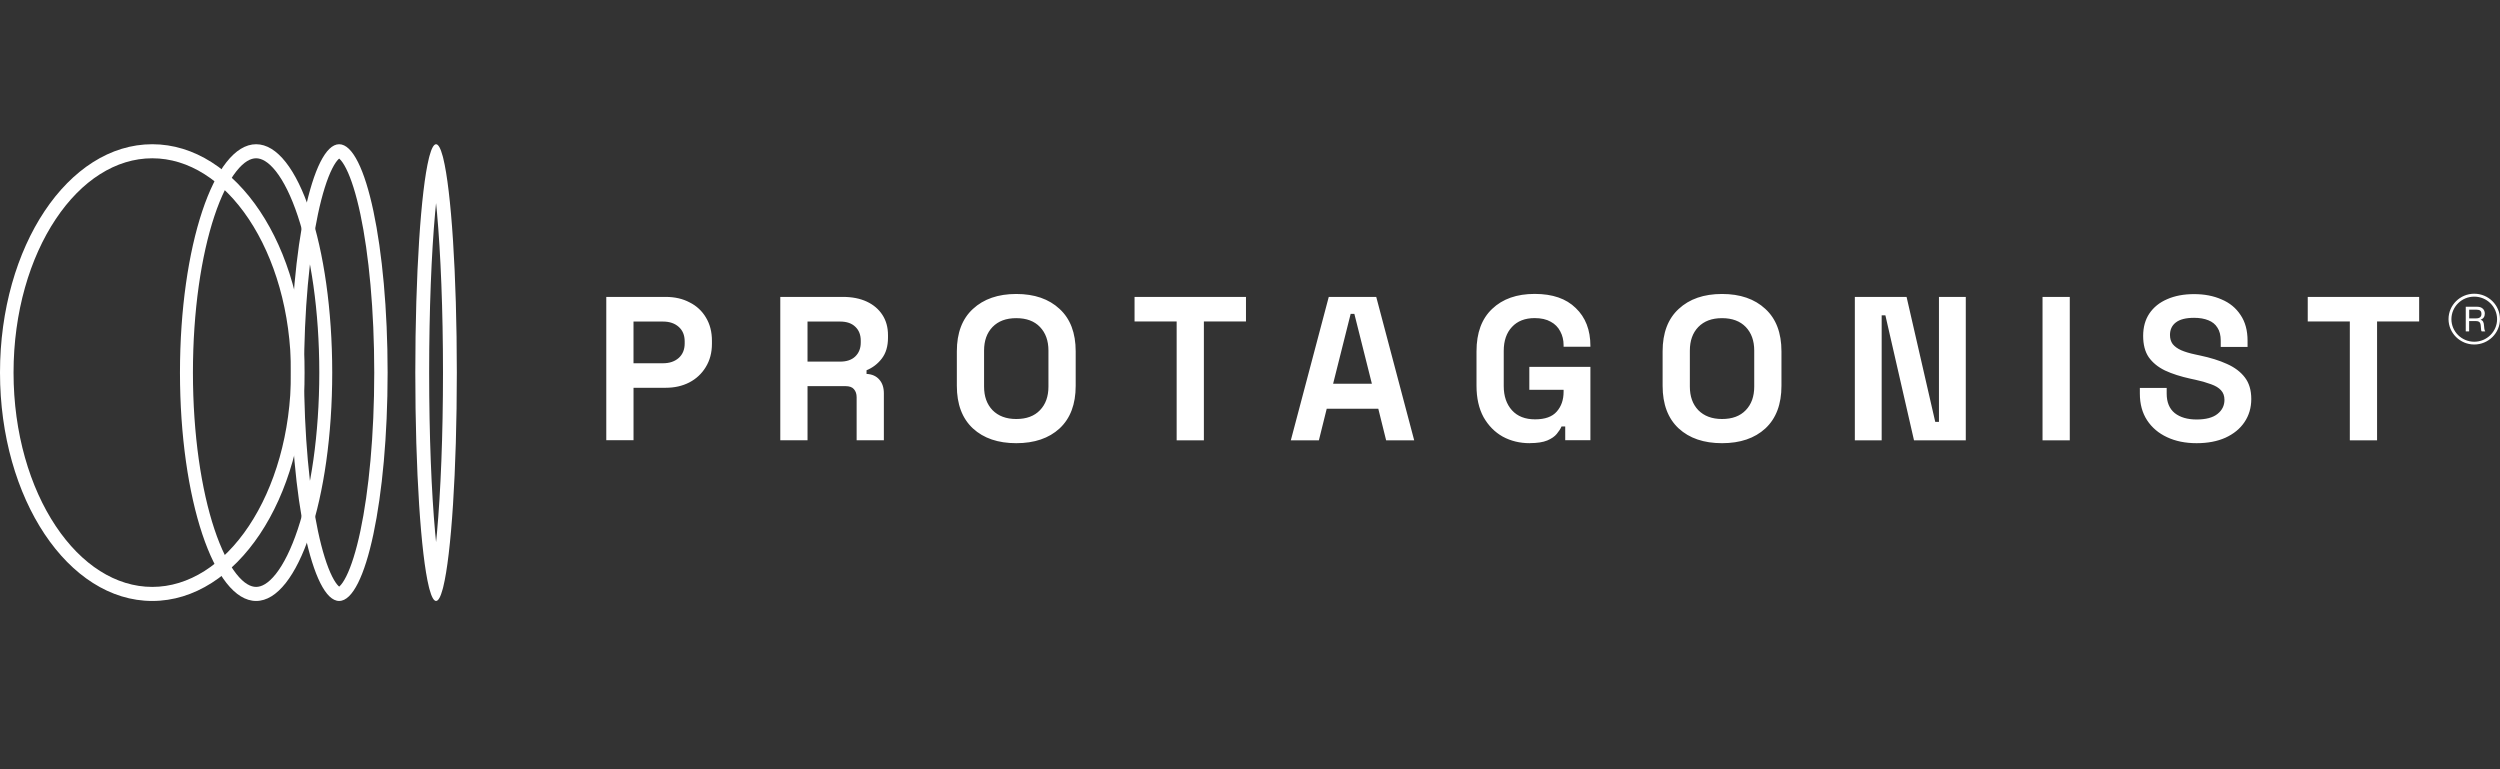 <svg width="156" height="48" viewBox="0 0 156 48" fill="none" xmlns="http://www.w3.org/2000/svg">
<rect x="0" y="0" width="156" height="48" fill="#333333" stroke="none"/>
<path fill-rule="evenodd" clip-rule="evenodd" d="M15.526 32.827C17.136 30.412 18.159 27.029 18.159 23.25C18.159 19.471 17.136 16.088 15.526 13.673C13.914 11.255 11.77 9.877 9.501 9.877C7.234 9.877 5.089 11.255 3.478 13.673C1.867 16.088 0.845 19.471 0.845 23.25C0.845 27.029 1.867 30.412 3.478 32.827C5.089 35.245 7.234 36.623 9.501 36.623C11.77 36.623 13.914 35.245 15.526 32.827ZM9.501 37.5C14.749 37.5 19.003 31.12 19.003 23.25C19.003 15.38 14.749 9 9.501 9C4.254 9 0 15.38 0 23.25C0 31.12 4.254 37.5 9.501 37.5Z" fill="white"/>
<path fill-rule="evenodd" clip-rule="evenodd" d="M18.58 33.028C19.401 30.568 19.924 27.11 19.924 23.25C19.924 19.39 19.4 15.932 18.58 13.472C18.169 12.238 17.698 11.301 17.216 10.689C16.731 10.075 16.311 9.877 15.981 9.877C15.651 9.877 15.232 10.075 14.747 10.69C14.265 11.301 13.793 12.238 13.382 13.472C12.562 15.932 12.039 19.389 12.039 23.25C12.039 27.111 12.562 30.568 13.382 33.029C13.794 34.262 14.264 35.199 14.747 35.81C15.232 36.425 15.651 36.623 15.981 36.623C16.311 36.623 16.731 36.425 17.216 35.81C17.698 35.199 18.169 34.262 18.58 33.028ZM15.982 37.5C18.604 37.5 20.731 31.12 20.731 23.25C20.731 15.38 18.605 9 15.982 9C13.357 9 11.23 15.38 11.23 23.25C11.23 31.12 13.358 37.5 15.982 37.5Z" fill="white"/>
<path fill-rule="evenodd" clip-rule="evenodd" d="M22.488 33.135C23.018 30.636 23.353 27.14 23.353 23.25C23.353 19.36 23.018 15.864 22.488 13.365C22.221 12.108 21.915 11.15 21.603 10.529C21.447 10.217 21.31 10.033 21.209 9.936C21.195 9.922 21.18 9.908 21.164 9.896C21.148 9.908 21.133 9.922 21.119 9.936C21.018 10.033 20.881 10.217 20.725 10.529C20.413 11.151 20.107 12.108 19.84 13.365C19.31 15.864 18.974 19.36 18.974 23.25C18.974 27.14 19.31 30.636 19.84 33.135C20.107 34.392 20.413 35.349 20.725 35.971C20.881 36.283 21.018 36.467 21.119 36.564C21.137 36.582 21.152 36.595 21.164 36.605C21.18 36.592 21.195 36.578 21.209 36.564C21.31 36.467 21.447 36.283 21.603 35.971C21.915 35.349 22.221 34.392 22.488 33.135ZM21.164 37.5C22.834 37.5 24.187 31.12 24.187 23.25C24.187 15.38 22.834 9 21.164 9C19.494 9 18.141 15.38 18.141 23.25C18.141 31.12 19.494 37.5 21.164 37.5ZM27.267 33.246C27.498 30.701 27.643 27.167 27.643 23.25C27.643 19.333 27.497 15.799 27.267 13.254C27.248 13.054 27.23 12.861 27.21 12.674C27.191 12.867 27.172 13.061 27.154 13.254C26.923 15.799 26.779 19.333 26.779 23.25C26.779 27.167 26.923 30.701 27.154 33.246C27.173 33.446 27.192 33.639 27.21 33.826C27.23 33.639 27.248 33.446 27.267 33.246ZM27.658 36.626C27.648 36.671 27.636 36.713 27.625 36.755C27.495 37.238 27.355 37.5 27.21 37.5C27.065 37.5 26.926 37.238 26.796 36.755L26.763 36.626C26.268 34.622 25.915 29.389 25.915 23.25C25.915 17.111 26.268 11.878 26.763 9.874C26.773 9.829 26.785 9.787 26.796 9.745C26.926 9.262 27.065 9 27.21 9C27.355 9 27.495 9.262 27.625 9.745C27.636 9.787 27.647 9.829 27.658 9.874C28.154 11.878 28.506 17.111 28.506 23.25C28.506 29.389 28.154 34.622 27.658 36.626Z" fill="white"/>
<path d="M39.532 22.667H41.373C41.776 22.667 42.102 22.557 42.351 22.337C42.6 22.116 42.724 21.811 42.724 21.43V21.302C42.724 20.917 42.6 20.616 42.351 20.396C42.103 20.175 41.776 20.065 41.373 20.065H39.531V22.676L39.532 22.667ZM37.832 27.477V18.527H41.54C42.107 18.527 42.604 18.641 43.033 18.87C43.458 19.079 43.812 19.407 44.051 19.815C44.3 20.226 44.425 20.709 44.425 21.273V21.451C44.425 22.006 44.296 22.489 44.038 22.908C43.791 23.317 43.434 23.649 43.008 23.866C42.579 24.087 42.09 24.197 41.541 24.197H39.532V27.468H37.832V27.477ZM50.39 22.565H52.423C52.827 22.565 53.14 22.46 53.364 22.248C53.595 22.027 53.711 21.735 53.711 21.379V21.252C53.711 20.896 53.599 20.608 53.377 20.396C53.153 20.175 52.836 20.065 52.423 20.065H50.389V22.57V22.565H50.39ZM48.69 27.477V18.527H52.604C53.17 18.527 53.664 18.625 54.084 18.819C54.505 19.014 54.831 19.294 55.063 19.65C55.295 20.006 55.411 20.429 55.411 20.917V21.069C55.411 21.608 55.282 22.04 55.024 22.375C54.778 22.699 54.449 22.951 54.072 23.104V23.332C54.415 23.349 54.681 23.468 54.87 23.688C55.059 23.901 55.153 24.188 55.153 24.544V27.473H53.454V24.786C53.454 24.583 53.398 24.413 53.286 24.286C53.183 24.159 53.007 24.095 52.758 24.095H50.39V27.473H48.69V27.477V27.477ZM63.414 26.146C64.05 26.146 64.543 25.964 64.895 25.595C65.247 25.231 65.423 24.74 65.423 24.125V21.875C65.423 21.26 65.247 20.773 64.895 20.404C64.543 20.036 64.05 19.853 63.414 19.853C62.78 19.853 62.294 20.036 61.934 20.404C61.582 20.769 61.406 21.26 61.406 21.875V24.125C61.406 24.74 61.582 25.227 61.934 25.595C62.294 25.96 62.788 26.146 63.414 26.146ZM63.414 27.655C62.282 27.655 61.38 27.35 60.711 26.735C60.041 26.112 59.707 25.227 59.707 24.074V21.925C59.707 20.773 60.041 19.892 60.711 19.277C61.38 18.658 62.282 18.344 63.414 18.344C64.547 18.344 65.449 18.654 66.118 19.277C66.788 19.892 67.123 20.773 67.123 21.925V24.074C67.123 25.227 66.788 26.112 66.118 26.735C65.449 27.35 64.547 27.655 63.414 27.655ZM73.423 27.477V20.061H70.796V18.527H77.749V20.061H75.122V27.477H73.423ZM83.186 23.947H85.606L84.512 19.586H84.281L83.186 23.947ZM80.547 27.477L82.915 18.527H85.877L88.246 27.477H86.495L86.006 25.506H82.787L82.298 27.477H80.547ZM95.456 27.655C94.838 27.655 94.275 27.519 93.769 27.244C93.272 26.964 92.873 26.557 92.572 26.028C92.28 25.489 92.134 24.837 92.134 24.07V21.921C92.134 20.769 92.46 19.887 93.112 19.273C93.765 18.649 94.649 18.34 95.765 18.34C96.881 18.34 97.726 18.633 98.327 19.222C98.936 19.802 99.241 20.59 99.241 21.587V21.637H97.568V21.536C97.568 21.222 97.499 20.934 97.361 20.68C97.231 20.422 97.024 20.212 96.769 20.078C96.503 19.925 96.168 19.849 95.765 19.849C95.164 19.849 94.692 20.031 94.349 20.4C94.005 20.764 93.833 21.264 93.833 21.896V24.095C93.833 24.718 94.005 25.223 94.349 25.604C94.692 25.981 95.173 26.167 95.79 26.167C96.409 26.167 96.859 26.007 97.143 25.68C97.426 25.358 97.568 24.947 97.568 24.451V24.324H95.43V22.892H99.241V27.468H97.67V26.612H97.439C97.378 26.756 97.28 26.909 97.143 27.075C97.014 27.235 96.817 27.371 96.55 27.485C96.284 27.595 95.919 27.651 95.456 27.651V27.655ZM107.455 26.146C108.091 26.146 108.584 25.964 108.936 25.595C109.288 25.231 109.464 24.74 109.464 24.125V21.875C109.464 21.26 109.288 20.773 108.936 20.404C108.584 20.04 108.091 19.853 107.455 19.853C106.82 19.853 106.335 20.036 105.974 20.404C105.623 20.769 105.447 21.26 105.447 21.875V24.125C105.447 24.74 105.623 25.227 105.974 25.595C106.335 25.96 106.829 26.146 107.455 26.146ZM107.455 27.655C106.322 27.655 105.421 27.35 104.751 26.735C104.082 26.112 103.747 25.227 103.747 24.074V21.925C103.747 20.773 104.082 19.892 104.751 19.277C105.421 18.654 106.322 18.344 107.455 18.344C108.588 18.344 109.489 18.654 110.159 19.277C110.829 19.892 111.163 20.773 111.163 21.925V24.074C111.163 25.227 110.829 26.112 110.159 26.735C109.489 27.35 108.588 27.655 107.455 27.655ZM115.742 27.477V18.527H118.97L120.759 26.324H120.991V18.527H122.665V27.477H119.434L117.648 19.675H117.416V27.477H115.742V27.477ZM129.154 18.527H127.454V27.477H129.154V18.527ZM137.068 27.655C136.372 27.655 135.759 27.532 135.227 27.282C134.695 27.036 134.278 26.68 133.978 26.223C133.677 25.76 133.527 25.21 133.527 24.561V24.205H135.201V24.561C135.201 25.1 135.368 25.502 135.703 25.777C136.038 26.04 136.492 26.176 137.068 26.176C137.643 26.176 138.085 26.061 138.368 25.832C138.66 25.604 138.806 25.307 138.806 24.952C138.806 24.705 138.733 24.502 138.587 24.349C138.449 24.197 138.244 24.074 137.969 23.976C137.65 23.859 137.323 23.766 136.991 23.697L136.695 23.633C136.076 23.497 135.544 23.328 135.098 23.12C134.66 22.908 134.321 22.629 134.081 22.29C133.849 21.951 133.733 21.506 133.733 20.959C133.733 20.413 133.862 19.951 134.119 19.565C134.386 19.171 134.755 18.874 135.227 18.671C135.707 18.459 136.27 18.353 136.913 18.353C137.557 18.353 138.128 18.463 138.626 18.684C139.132 18.896 139.527 19.222 139.81 19.654C140.102 20.082 140.248 20.616 140.248 21.264V21.65H138.574V21.264C138.574 20.925 138.505 20.65 138.368 20.447C138.24 20.235 138.05 20.082 137.802 19.985C137.553 19.883 137.256 19.832 136.913 19.832C136.398 19.832 136.016 19.929 135.767 20.125C135.527 20.311 135.407 20.573 135.407 20.904C135.407 21.124 135.463 21.316 135.574 21.468C135.694 21.62 135.871 21.748 136.102 21.853C136.334 21.955 136.63 22.044 136.991 22.12L137.286 22.184C137.93 22.32 138.488 22.493 138.96 22.709C139.441 22.922 139.815 23.205 140.08 23.553C140.346 23.9 140.48 24.349 140.48 24.896C140.48 25.443 140.338 25.922 140.055 26.341C139.78 26.752 139.385 27.075 138.87 27.312C138.364 27.54 137.763 27.655 137.068 27.655ZM146.629 27.477V20.061H144.003V18.527H150.955V20.061H148.329V27.477H146.629ZM154.393 21.497C153.509 21.497 152.788 20.785 152.788 19.913C152.788 19.04 153.509 18.328 154.393 18.328C155.277 18.328 155.998 19.04 155.998 19.913C155.998 20.785 155.277 21.497 154.393 21.497ZM154.393 18.51C153.608 18.51 152.968 19.141 152.968 19.917C152.968 20.692 153.608 21.324 154.393 21.324C155.178 21.324 155.818 20.692 155.818 19.917C155.818 19.141 155.178 18.51 154.393 18.51Z" fill="white"/>
<path d="M155.082 20.68H154.859C154.825 20.651 154.816 20.595 154.799 20.333C154.786 20.116 154.7 20.036 154.494 20.036H154.074V20.68H153.863V19.142H154.589C154.864 19.142 155.052 19.311 155.052 19.566C155.052 19.756 154.966 19.887 154.79 19.947C154.936 20.002 154.992 20.104 155.005 20.337C155.022 20.591 155.052 20.642 155.073 20.655V20.675L155.082 20.68ZM154.074 19.866H154.524C154.726 19.866 154.842 19.769 154.842 19.595C154.842 19.404 154.752 19.324 154.537 19.324H154.078V19.866H154.074Z" fill="white"/>
</svg>
